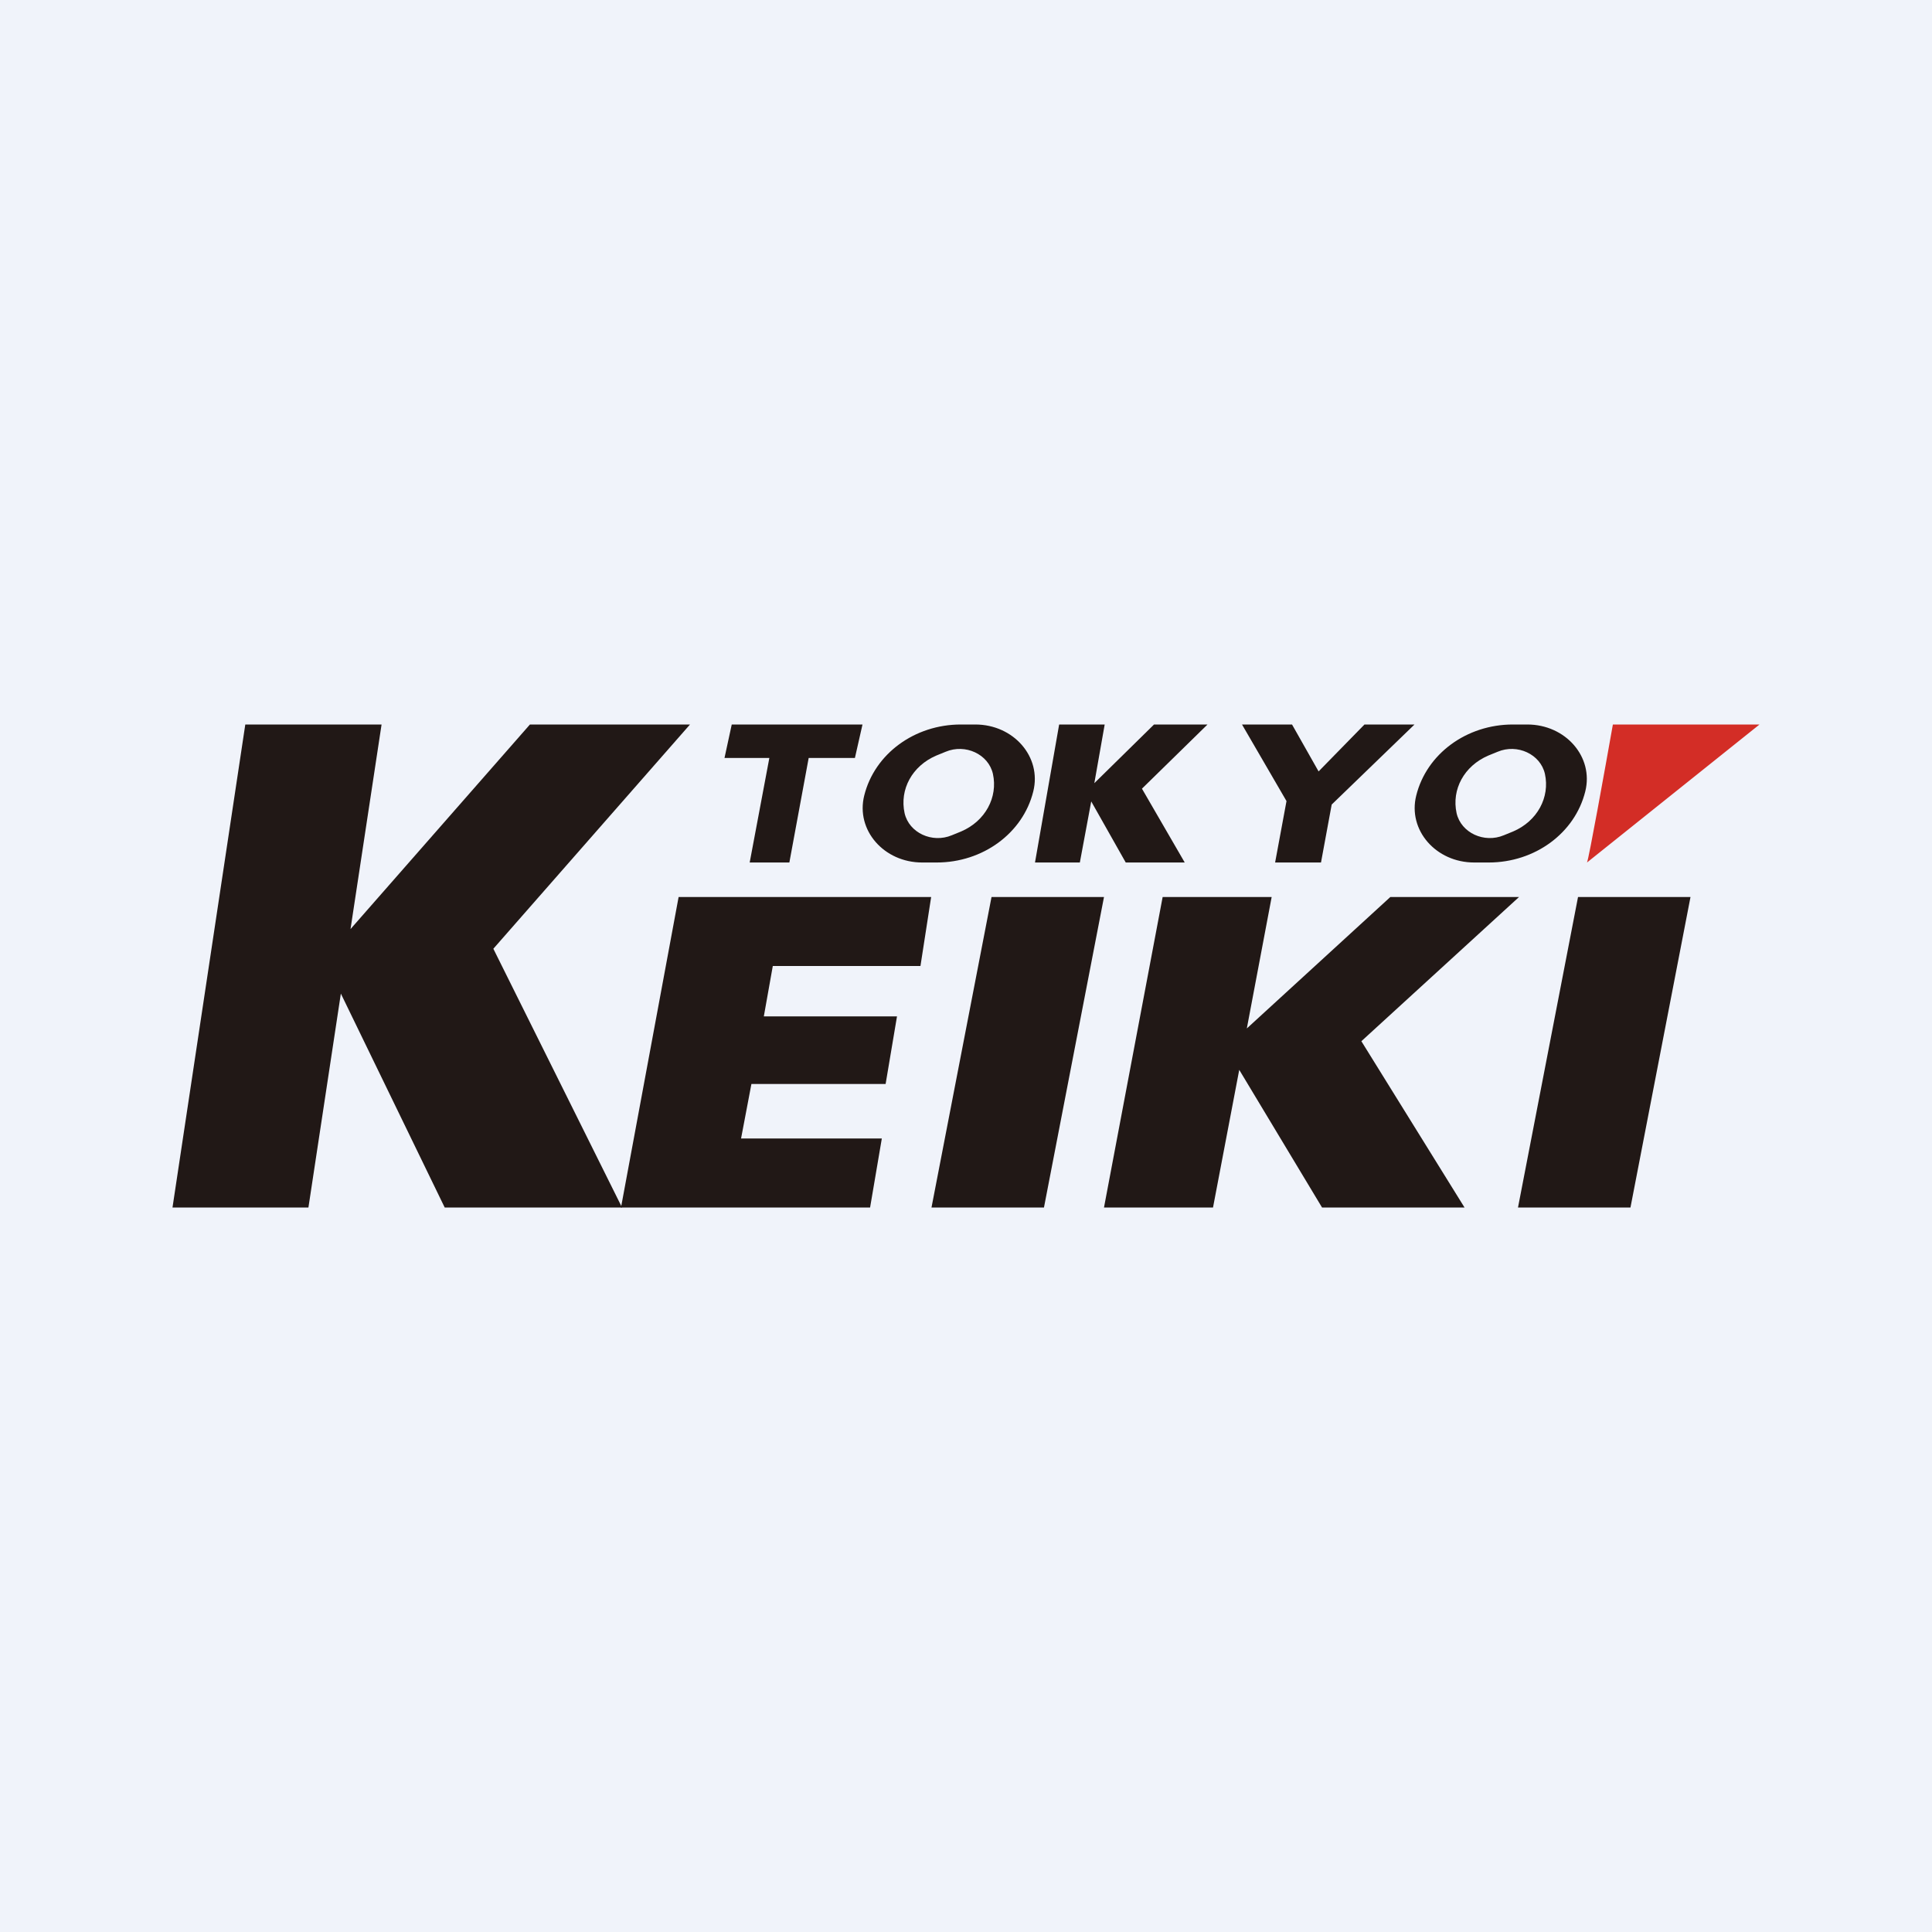 <!-- by TradingView --><svg width="56" height="56" viewBox="0 0 56 56" xmlns="http://www.w3.org/2000/svg"><path fill="#F0F3FA" d="M0 0h56v56H0z"/><path d="M46.75 21c-.23 1.3-.7 3.91-.75 4l5-4h-4.25Z" fill="#D32D26"/><path d="M28.74 26H32l-1.74 9H27l1.74-9ZM45.74 26H49l-1.74 9H44l1.74-9ZM33.7 26h3.16l-.72 3.81L40.3 26h3.73l-4.57 4.18L42.45 35h-4.13l-2.4-3.99-.76 3.99H32l1.7-9ZM30.7 21h1.32l-.3 1.7 1.73-1.7H35l-1.9 1.86L34.34 25h-1.71l-1-1.77L31.3 25H30l.7-4ZM7.11 21h3.95l-.9 5.93 5.2-5.93H20l-5.7 6.5 3.73 7.5h-5.14l-3.01-6.2-.94 6.2H5l2.11-14Z" fill="#211816"/><path d="M22 26h-2.33L18 35H25.22l.34-2h-4.08l.3-1.58h3.89l.33-1.96h-3.86L22.4 28h4.28l.31-2h-5ZM22.47 21h-1.26l-.21.97h1.3L21.73 25h1.15l.56-3.03h1.34L25 21H22.47Z" fill="#211816"/><path fill-rule="evenodd" d="M27.85 21c-1.34 0-2.5.85-2.8 2.06-.25 1 .57 1.94 1.68 1.94h.42c1.34 0 2.5-.85 2.8-2.06.25-1-.57-1.94-1.68-1.94h-.42Zm-.71.9c-.7.3-1.07.98-.92 1.67.13.57.8.88 1.37.64l.27-.11c.7-.3 1.07-.99.92-1.67-.13-.57-.8-.88-1.37-.64l-.27.11ZM43.85 21c-1.34 0-2.5.85-2.8 2.06-.25 1 .57 1.94 1.68 1.94h.42c1.34 0 2.5-.85 2.8-2.06.25-1-.57-1.94-1.68-1.94h-.42Zm-.71.9c-.7.3-1.07.98-.92 1.67.13.57.8.88 1.37.64l.27-.11c.7-.3 1.07-.99.92-1.67-.13-.57-.8-.88-1.37-.64l-.27.11Z" fill="#211816"/><path d="M36 21h1.45l.77 1.36L39.55 21H41l-2.4 2.32-.31 1.68h-1.33l.33-1.78L36 21Z" fill="#211816"/></svg>